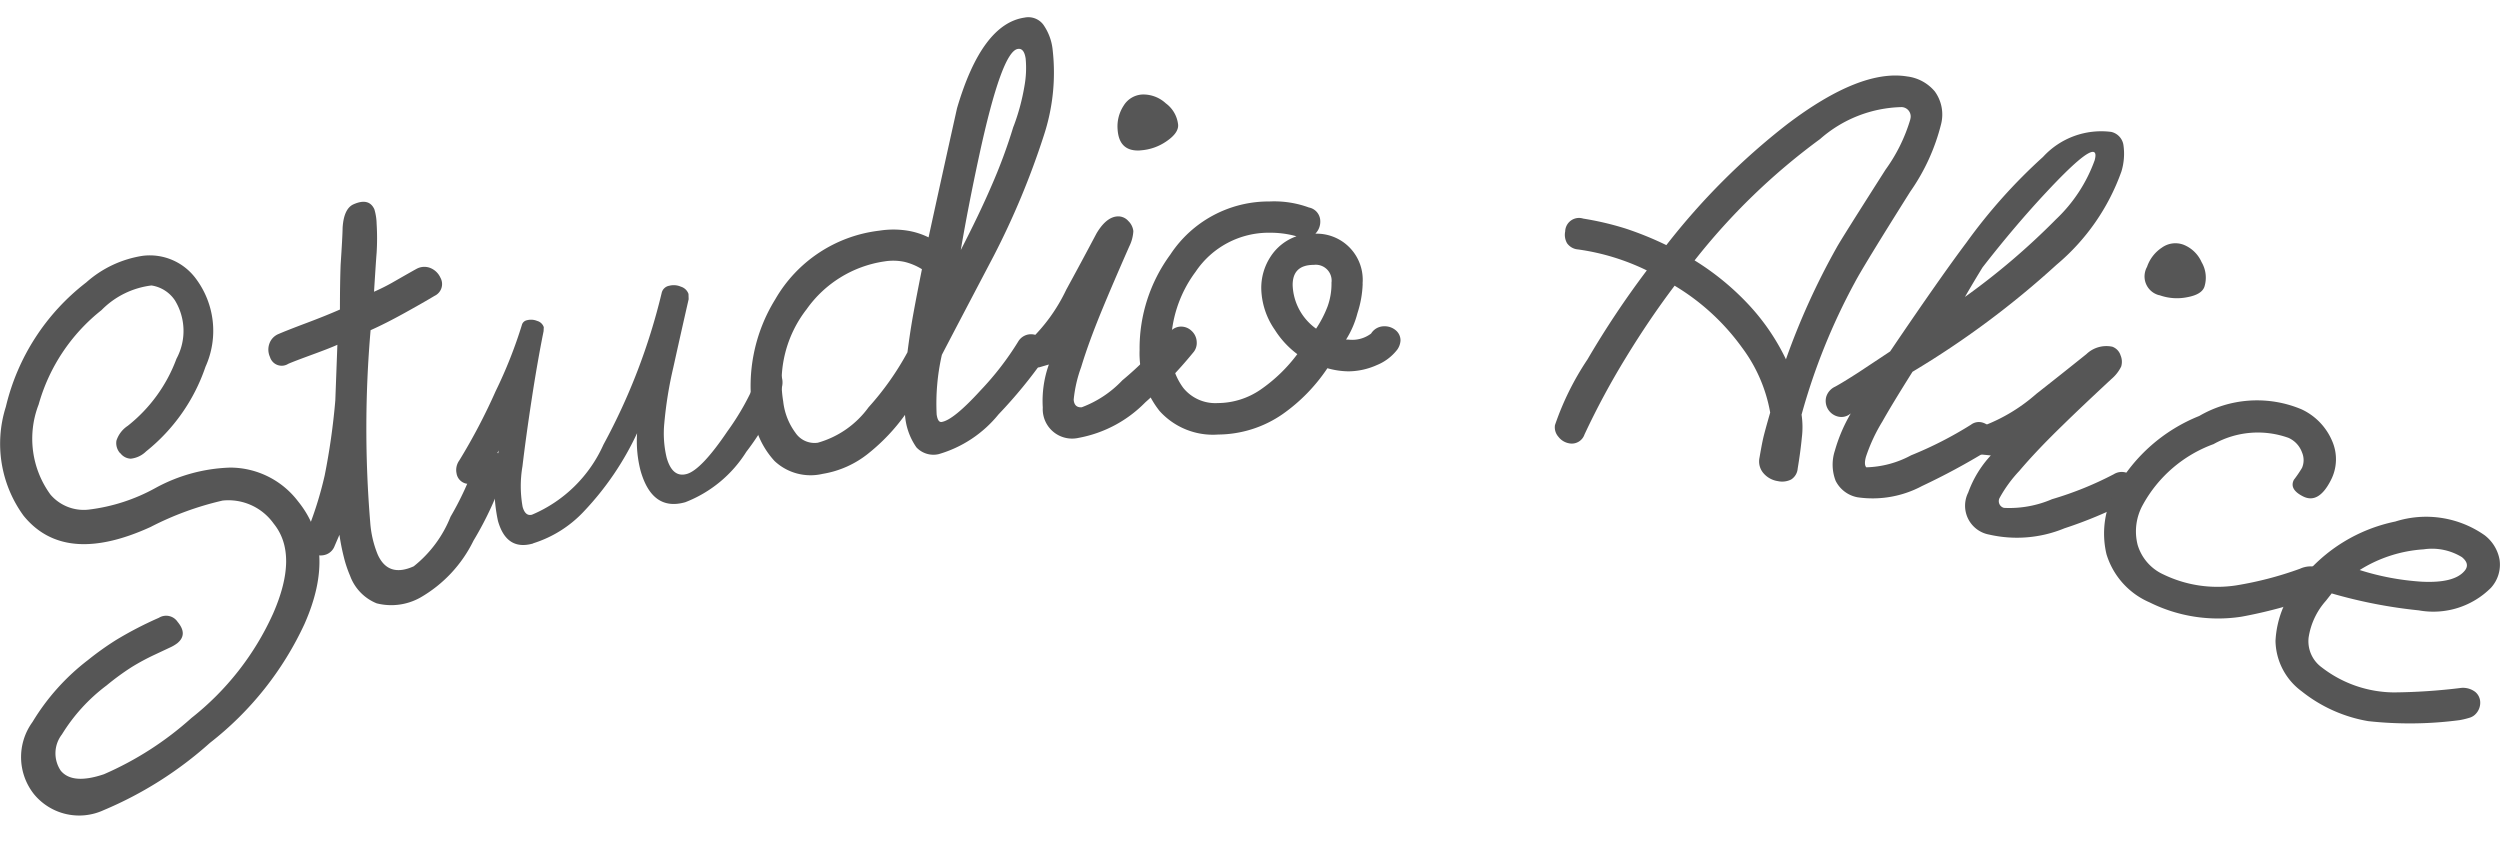 <svg xmlns="http://www.w3.org/2000/svg" xmlns:xlink="http://www.w3.org/1999/xlink" width="80" height="27" viewBox="0 0 80 27"><defs><clipPath id="a"><rect width="80" height="27" transform="translate(148 1456)" fill="#fff" stroke="#707070" stroke-width="1"/></clipPath><clipPath id="b"><rect width="80" height="25.549" fill="none"/></clipPath></defs><g transform="translate(-148 -1456)" clip-path="url(#a)"><g transform="translate(148 1456.551)"><g transform="translate(0 0)" clip-path="url(#b)"><path d="M3.843,15.474a.482.482,0,0,1-.117-.4.9.9,0,0,1,.363-.475,4.9,4.9,0,0,0,1.558-2.146,1.873,1.873,0,0,0-.05-1.869,1.1,1.1,0,0,0-.75-.476,2.7,2.7,0,0,0-1.6.79,5.871,5.871,0,0,0-2.01,3.018A3.033,3.033,0,0,0,1.615,16.8a1.4,1.4,0,0,0,1.218.481,5.854,5.854,0,0,0,2.156-.7,5.315,5.315,0,0,1,2.378-.645A2.733,2.733,0,0,1,9.533,17.01q1.265,1.553.209,3.934a10.3,10.3,0,0,1-3.023,3.8A12.144,12.144,0,0,1,3.312,26.9a1.87,1.87,0,0,1-2.224-.513,1.908,1.908,0,0,1-.048-2.31A7.13,7.13,0,0,1,2.808,22.1a9.459,9.459,0,0,1,.906-.647,11.8,11.8,0,0,1,1.371-.711.441.441,0,0,1,.6.133q.334.4-.013.682a1.194,1.194,0,0,1-.236.138l-.513.241a7.338,7.338,0,0,0-.7.378,8.146,8.146,0,0,0-.81.591,5.67,5.67,0,0,0-1.432,1.57.99.99,0,0,0-.036,1.161c.25.3.706.34,1.382.112a10.364,10.364,0,0,0,2.8-1.8,8.912,8.912,0,0,0,2.612-3.34q.826-1.886.018-2.88a1.777,1.777,0,0,0-1.633-.737,9.8,9.8,0,0,0-2.307.846q-2.75,1.255-4.062-.36a3.91,3.91,0,0,1-.568-3.487,7.082,7.082,0,0,1,2.571-3.978,3.521,3.521,0,0,1,1.809-.853,1.833,1.833,0,0,1,1.7.729,2.787,2.787,0,0,1,.309,2.821,5.888,5.888,0,0,1-1.9,2.708.822.822,0,0,1-.493.234.441.441,0,0,1-.333-.177" transform="translate(0 -1.524)" fill="#565656"/><path d="M12.426,18.1a.459.459,0,0,1-.25.266.514.514,0,0,1-.661-.253.5.5,0,0,1,0-.4,11.786,11.786,0,0,0,.593-1.873,21.664,21.664,0,0,0,.339-2.394l.066-1.782c-.183.083-.458.188-.823.322s-.614.228-.75.288a.39.39,0,0,1-.538-.12.383.383,0,0,1-.046-.1.567.567,0,0,1-.022-.417.518.518,0,0,1,.306-.322c.134-.059.427-.176.877-.345s.809-.316,1.078-.434q0-.834.022-1.433c.038-.571.06-.968.064-1.189.025-.4.141-.653.348-.745q.494-.219.667.158a1.725,1.725,0,0,1,.073.465,7.528,7.528,0,0,1,0,.93q-.021.25-.083,1.245.311-.138.573-.286c.513-.294.781-.445.805-.456a.519.519,0,0,1,.446-.009.6.6,0,0,1,.3.3.417.417,0,0,1-.159.568l-.031.016q-.354.213-.961.549t-1.083.548a36.481,36.481,0,0,0-.012,6.147,3.336,3.336,0,0,0,.238,1.028q.334.75,1.154.381a3.838,3.838,0,0,0,1.179-1.588,9.735,9.735,0,0,0,.793-1.719.511.511,0,0,1,.66-.336.452.452,0,0,1,.293.263.433.433,0,0,1,0,.347,10.748,10.748,0,0,1-1.013,2.213,4.243,4.243,0,0,1-1.709,1.825,1.9,1.9,0,0,1-1.388.18,1.508,1.508,0,0,1-.852-.884,3.729,3.729,0,0,1-.2-.6,6.852,6.852,0,0,1-.14-.71Z" transform="translate(-1.717 -1.182)" fill="#565656"/><path d="M19.976,18.556q-.849.241-1.122-.722a5.074,5.074,0,0,1,.027-2.255l-.513.833a.526.526,0,0,1-.276.2.4.4,0,0,1-.53-.191.375.375,0,0,1-.033-.108.523.523,0,0,1,.089-.417,18.957,18.957,0,0,0,1.161-2.213,14.7,14.7,0,0,0,.848-2.145.211.211,0,0,1,.152-.126.516.516,0,0,1,.328.021.311.311,0,0,1,.213.2l-.006.128q-.2.993-.384,2.2t-.292,2.123a3.763,3.763,0,0,0,.005,1.3c.058.205.158.288.3.25a4.366,4.366,0,0,0,2.287-2.243,19.812,19.812,0,0,0,1.861-4.846.3.3,0,0,1,.244-.237.57.57,0,0,1,.373.03.367.367,0,0,1,.243.233l.005.167q-.25,1.093-.492,2.19a12.7,12.7,0,0,0-.287,1.778,3.338,3.338,0,0,0,.074,1.1c.123.438.34.612.648.524s.742-.543,1.3-1.368a8.142,8.142,0,0,0,.951-1.706.451.451,0,0,1,.287-.31q.385-.11.506.314a.615.615,0,0,1-.023.359,7.741,7.741,0,0,1-1.117,2,4.015,4.015,0,0,1-1.955,1.616q-1.059.3-1.431-1.009a3.779,3.779,0,0,1-.111-1.2,9.4,9.4,0,0,1-1.7,2.5,3.757,3.757,0,0,1-1.623,1.023" transform="translate(-2.919 -1.715)" fill="#565656"/><path d="M37.592.012a.6.6,0,0,1,.6.226,1.7,1.7,0,0,1,.3.817,6.437,6.437,0,0,1-.286,2.738,25.346,25.346,0,0,1-1.6,3.843q-1.281,2.438-1.66,3.167a7.036,7.036,0,0,0-.167,1.909c.025.172.077.25.157.24q.376-.055,1.25-1.013a9.386,9.386,0,0,0,1.2-1.556.479.479,0,0,1,.333-.232.5.5,0,0,1,.448.158.466.466,0,0,1,.068.6,15.3,15.3,0,0,1-1.476,1.8,3.841,3.841,0,0,1-1.917,1.273.745.745,0,0,1-.711-.218,2.061,2.061,0,0,1-.365-1.039,6.2,6.2,0,0,1-1.156,1.221,3.138,3.138,0,0,1-1.481.667,1.684,1.684,0,0,1-1.538-.412,2.719,2.719,0,0,1-.7-1.568,5.274,5.274,0,0,1,.724-3.607A4.443,4.443,0,0,1,32.946,6.83a2.909,2.909,0,0,1,.833-.01,2.384,2.384,0,0,1,.741.225q.448-2.055.911-4.133.794-2.7,2.161-2.9M33.087,7.817a3.71,3.71,0,0,0-2.468,1.526,3.789,3.789,0,0,0-.75,2.953,2.062,2.062,0,0,0,.39,1,.736.736,0,0,0,.717.32A3.019,3.019,0,0,0,32.6,12.482a9.093,9.093,0,0,0,1.245-1.761q.084-.66.186-1.222t.277-1.436a1.934,1.934,0,0,0-.553-.233,1.738,1.738,0,0,0-.663-.013M37.238,3.5a6.828,6.828,0,0,0,.348-1.283,3.232,3.232,0,0,0,.041-.892c-.033-.227-.117-.333-.25-.31q-.515.075-1.238,3.417-.35,1.62-.588,3.019.6-1.166.975-2.037a16.892,16.892,0,0,0,.71-1.917" transform="translate(-4.806 0)" fill="#565656"/><path d="M39.8,11.7a.482.482,0,0,1-.488-.432.5.5,0,0,1,.194-.433,5.5,5.5,0,0,0,1.163-1.617q.488-.893.971-1.806.309-.52.667-.543a.428.428,0,0,1,.351.148.529.529,0,0,1,.16.322,1.238,1.238,0,0,1-.13.489q-.528,1.2-.841,1.958-.454,1.093-.7,1.909a4.193,4.193,0,0,0-.238,1.038c.012.173.1.255.257.244a3.452,3.452,0,0,0,1.3-.863,10.848,10.848,0,0,0,1.5-1.518.467.467,0,0,1,.348-.2.483.483,0,0,1,.359.128.506.506,0,0,1,.173.361.465.465,0,0,1-.119.348A13.636,13.636,0,0,1,43.2,12.82a4,4,0,0,1-2.135,1.136.939.939,0,0,1-1.123-.709.928.928,0,0,1-.022-.263,3.466,3.466,0,0,1,.195-1.376Zm3.238-6.942q-.679.042-.724-.677a1.209,1.209,0,0,1,.193-.755.743.743,0,0,1,.6-.358,1.059,1.059,0,0,1,.75.283.973.973,0,0,1,.394.688c.011.173-.113.348-.368.523a1.648,1.648,0,0,1-.845.294" transform="translate(-6.551 -0.495)" fill="#565656"/><path d="M50.9,9.7a3.358,3.358,0,0,1-.167.948,2.973,2.973,0,0,1-.366.848h.083a1,1,0,0,0,.719-.194.489.489,0,0,1,.417-.233.55.55,0,0,1,.372.128.418.418,0,0,1,.152.333.556.556,0,0,1-.1.281,1.571,1.571,0,0,1-.658.5,2.26,2.26,0,0,1-.9.2,2.578,2.578,0,0,1-.681-.1,5.577,5.577,0,0,1-1.433,1.469,3.661,3.661,0,0,1-2.059.653,2.3,2.3,0,0,1-1.876-.75,2.967,2.967,0,0,1-.642-1.958,5.067,5.067,0,0,1,.983-3.05,3.766,3.766,0,0,1,3.173-1.7,3.226,3.226,0,0,1,1.263.193.448.448,0,0,1,.363.438.544.544,0,0,1-.158.4,1.475,1.475,0,0,1,1.516,1.433,1.42,1.42,0,0,1-.005.168M47.908,8.075a2.817,2.817,0,0,0-2.355,1.25,3.967,3.967,0,0,0-.787,2.428,2.02,2.02,0,0,0,.394,1.289,1.317,1.317,0,0,0,1.1.484,2.434,2.434,0,0,0,1.365-.425,5.024,5.024,0,0,0,1.183-1.14,2.9,2.9,0,0,1-.72-.779,2.4,2.4,0,0,1-.433-1.3,1.82,1.82,0,0,1,.3-1.045,1.617,1.617,0,0,1,.827-.648,3.089,3.089,0,0,0-.882-.113M49.9,9.687a.507.507,0,0,0-.564-.583q-.681,0-.677.65a1.788,1.788,0,0,0,.75,1.391,3.558,3.558,0,0,0,.367-.71,2.127,2.127,0,0,0,.126-.75" transform="translate(-7.294 -1.179)" fill="#565656"/><path d="M63.536,8.967q-.805,1.064-1.559,2.3a24.816,24.816,0,0,0-1.323,2.458.429.429,0,0,1-.494.283.552.552,0,0,1-.34-.208.457.457,0,0,1-.111-.374,8.983,8.983,0,0,1,1.039-2.1,29.172,29.172,0,0,1,1.9-2.851,7.316,7.316,0,0,0-2.2-.671.474.474,0,0,1-.353-.2.539.539,0,0,1-.059-.375.443.443,0,0,1,.454-.433.472.472,0,0,1,.123.021,9.584,9.584,0,0,1,1.348.316,10.464,10.464,0,0,1,1.312.533A21.987,21.987,0,0,1,67.136,3.8q2.346-1.78,3.847-1.531a1.369,1.369,0,0,1,.883.482,1.258,1.258,0,0,1,.2,1.038,6.506,6.506,0,0,1-.989,2.167Q69.562,8.365,69.3,8.868a19.989,19.989,0,0,0-1.7,4.223,2.729,2.729,0,0,1,.008.742c-.029.3-.073.627-.132.983a.457.457,0,0,1-.211.351.643.643,0,0,1-.424.051.749.749,0,0,1-.457-.25.575.575,0,0,1-.13-.5c.043-.251.08-.452.113-.6s.11-.431.229-.844a4.879,4.879,0,0,0-.9-2.078,7.243,7.243,0,0,0-2.16-1.983M71.078,3.64a.3.3,0,0,0-.195-.377.293.293,0,0,0-.085-.014,4.083,4.083,0,0,0-2.606,1.023,20.587,20.587,0,0,0-4.015,3.883,8.387,8.387,0,0,1,1.75,1.438A6.97,6.97,0,0,1,67.1,11.32a22.872,22.872,0,0,1,1.623-3.577q.119-.224,1.565-2.493a5.313,5.313,0,0,0,.793-1.61" transform="translate(-9.95 -0.373)" fill="#565656"/><path d="M70.844,13.455a.445.445,0,0,1-.347.053.514.514,0,0,1-.372-.637.527.527,0,0,1,.282-.318c.154-.083.405-.236.755-.461l1.006-.667q1.6-2.363,2.442-3.484A17.386,17.386,0,0,1,77.061,5.2a2.525,2.525,0,0,1,2.183-.8.508.508,0,0,1,.392.435,1.945,1.945,0,0,1-.067.833,6.926,6.926,0,0,1-2.076,2.983,28.6,28.6,0,0,1-4.609,3.425q-.681,1.084-.959,1.583a5.444,5.444,0,0,0-.532,1.141c-.045.167-.04.279.013.333a3.182,3.182,0,0,0,1.433-.384,12.25,12.25,0,0,0,1.917-.98.414.414,0,0,1,.35-.073.513.513,0,0,1,.324.25.5.5,0,0,1,.061.388.439.439,0,0,1-.218.274,21.507,21.507,0,0,1-2.083,1.123,3.354,3.354,0,0,1-2.066.361.984.984,0,0,1-.7-.528A1.437,1.437,0,0,1,70.4,14.6a5.065,5.065,0,0,1,.509-1.191ZM78.715,5.3c.041-.155.029-.24-.035-.258q-.25-.066-1.5,1.273Q76.164,7.4,75.124,8.737q-.294.48-.562.944A22.428,22.428,0,0,0,77.473,7.2a4.875,4.875,0,0,0,1.243-1.9" transform="translate(-11.684 -0.73)" fill="#565656"/><path d="M75.959,15.438a.478.478,0,0,1-.278-.588.5.5,0,0,1,.349-.321A5.535,5.535,0,0,0,77.738,13.5q.8-.628,1.605-1.274a.922.922,0,0,1,.828-.235.431.431,0,0,1,.263.276.525.525,0,0,1,.02.358,1.233,1.233,0,0,1-.313.4q-.958.89-1.547,1.466-.849.823-1.4,1.474a4.206,4.206,0,0,0-.628.86.222.222,0,0,0,.081.3.214.214,0,0,0,.058.023,3.445,3.445,0,0,0,1.536-.278,10.869,10.869,0,0,0,1.978-.8.478.478,0,0,1,.4-.048.485.485,0,0,1,.279.26.5.5,0,0,1,.016.4.465.465,0,0,1-.25.273,13.811,13.811,0,0,1-2.026.847,3.985,3.985,0,0,1-2.412.2.938.938,0,0,1-.752-1.093.925.925,0,0,1,.085-.252,3.458,3.458,0,0,1,.723-1.187Zm5.72-5.093a.619.619,0,0,1-.461-.746.6.6,0,0,1,.063-.163,1.2,1.2,0,0,1,.477-.617.74.74,0,0,1,.693-.091,1.059,1.059,0,0,1,.576.557.977.977,0,0,1,.09.788c-.059.167-.241.276-.547.333a1.654,1.654,0,0,1-.891-.064" transform="translate(-12.576 -1.447)" fill="#565656"/><path d="M86.868,17.256a3.759,3.759,0,0,0,.262-.384.626.626,0,0,0,0-.492.808.808,0,0,0-.432-.467,2.9,2.9,0,0,0-2.4.2,4.23,4.23,0,0,0-2.255,1.93,1.749,1.749,0,0,0-.174,1.293,1.513,1.513,0,0,0,.833.951,3.958,3.958,0,0,0,2.317.347,11.254,11.254,0,0,0,2.045-.533.82.82,0,0,1,.583-.041.471.471,0,0,1,.2.189.544.544,0,0,1,.015.5.639.639,0,0,1-.361.267,14.9,14.9,0,0,1-2.313.62,4.916,4.916,0,0,1-2.934-.458,2.455,2.455,0,0,1-1.382-1.544,2.876,2.876,0,0,1,.3-2.083,5.333,5.333,0,0,1,2.667-2.338A3.675,3.675,0,0,1,87.116,15a1.959,1.959,0,0,1,.978,1.014,1.455,1.455,0,0,1-.044,1.258q-.391.766-.889.513-.448-.226-.292-.53" transform="translate(-13.465 -2.452)" fill="#565656"/><path d="M88.99,21.873a2.281,2.281,0,0,0-.552,1.173,1.033,1.033,0,0,0,.421.958,3.814,3.814,0,0,0,2.313.8,18.8,18.8,0,0,0,2.1-.138.649.649,0,0,1,.495.12.441.441,0,0,1,.161.311.518.518,0,0,1-.131.383.437.437,0,0,1-.214.136,2.468,2.468,0,0,1-.319.076,12.2,12.2,0,0,1-2.917.032,4.674,4.674,0,0,1-2.136-.959,2.045,2.045,0,0,1-.833-1.608,3.141,3.141,0,0,1,.833-1.979,5.169,5.169,0,0,1,3-1.842,3.261,3.261,0,0,1,2.857.437,1.266,1.266,0,0,1,.481.789,1.1,1.1,0,0,1-.276.894,2.606,2.606,0,0,1-2.307.723,15.665,15.665,0,0,1-2.79-.543Zm4.443-.963c.118-.145.087-.29-.089-.434a1.828,1.828,0,0,0-1.228-.25,4.364,4.364,0,0,0-2.044.662,8.245,8.245,0,0,0,1.984.373q1.049.053,1.377-.352" transform="translate(-14.562 -3.198)" fill="#565656"/></g></g></g></svg>